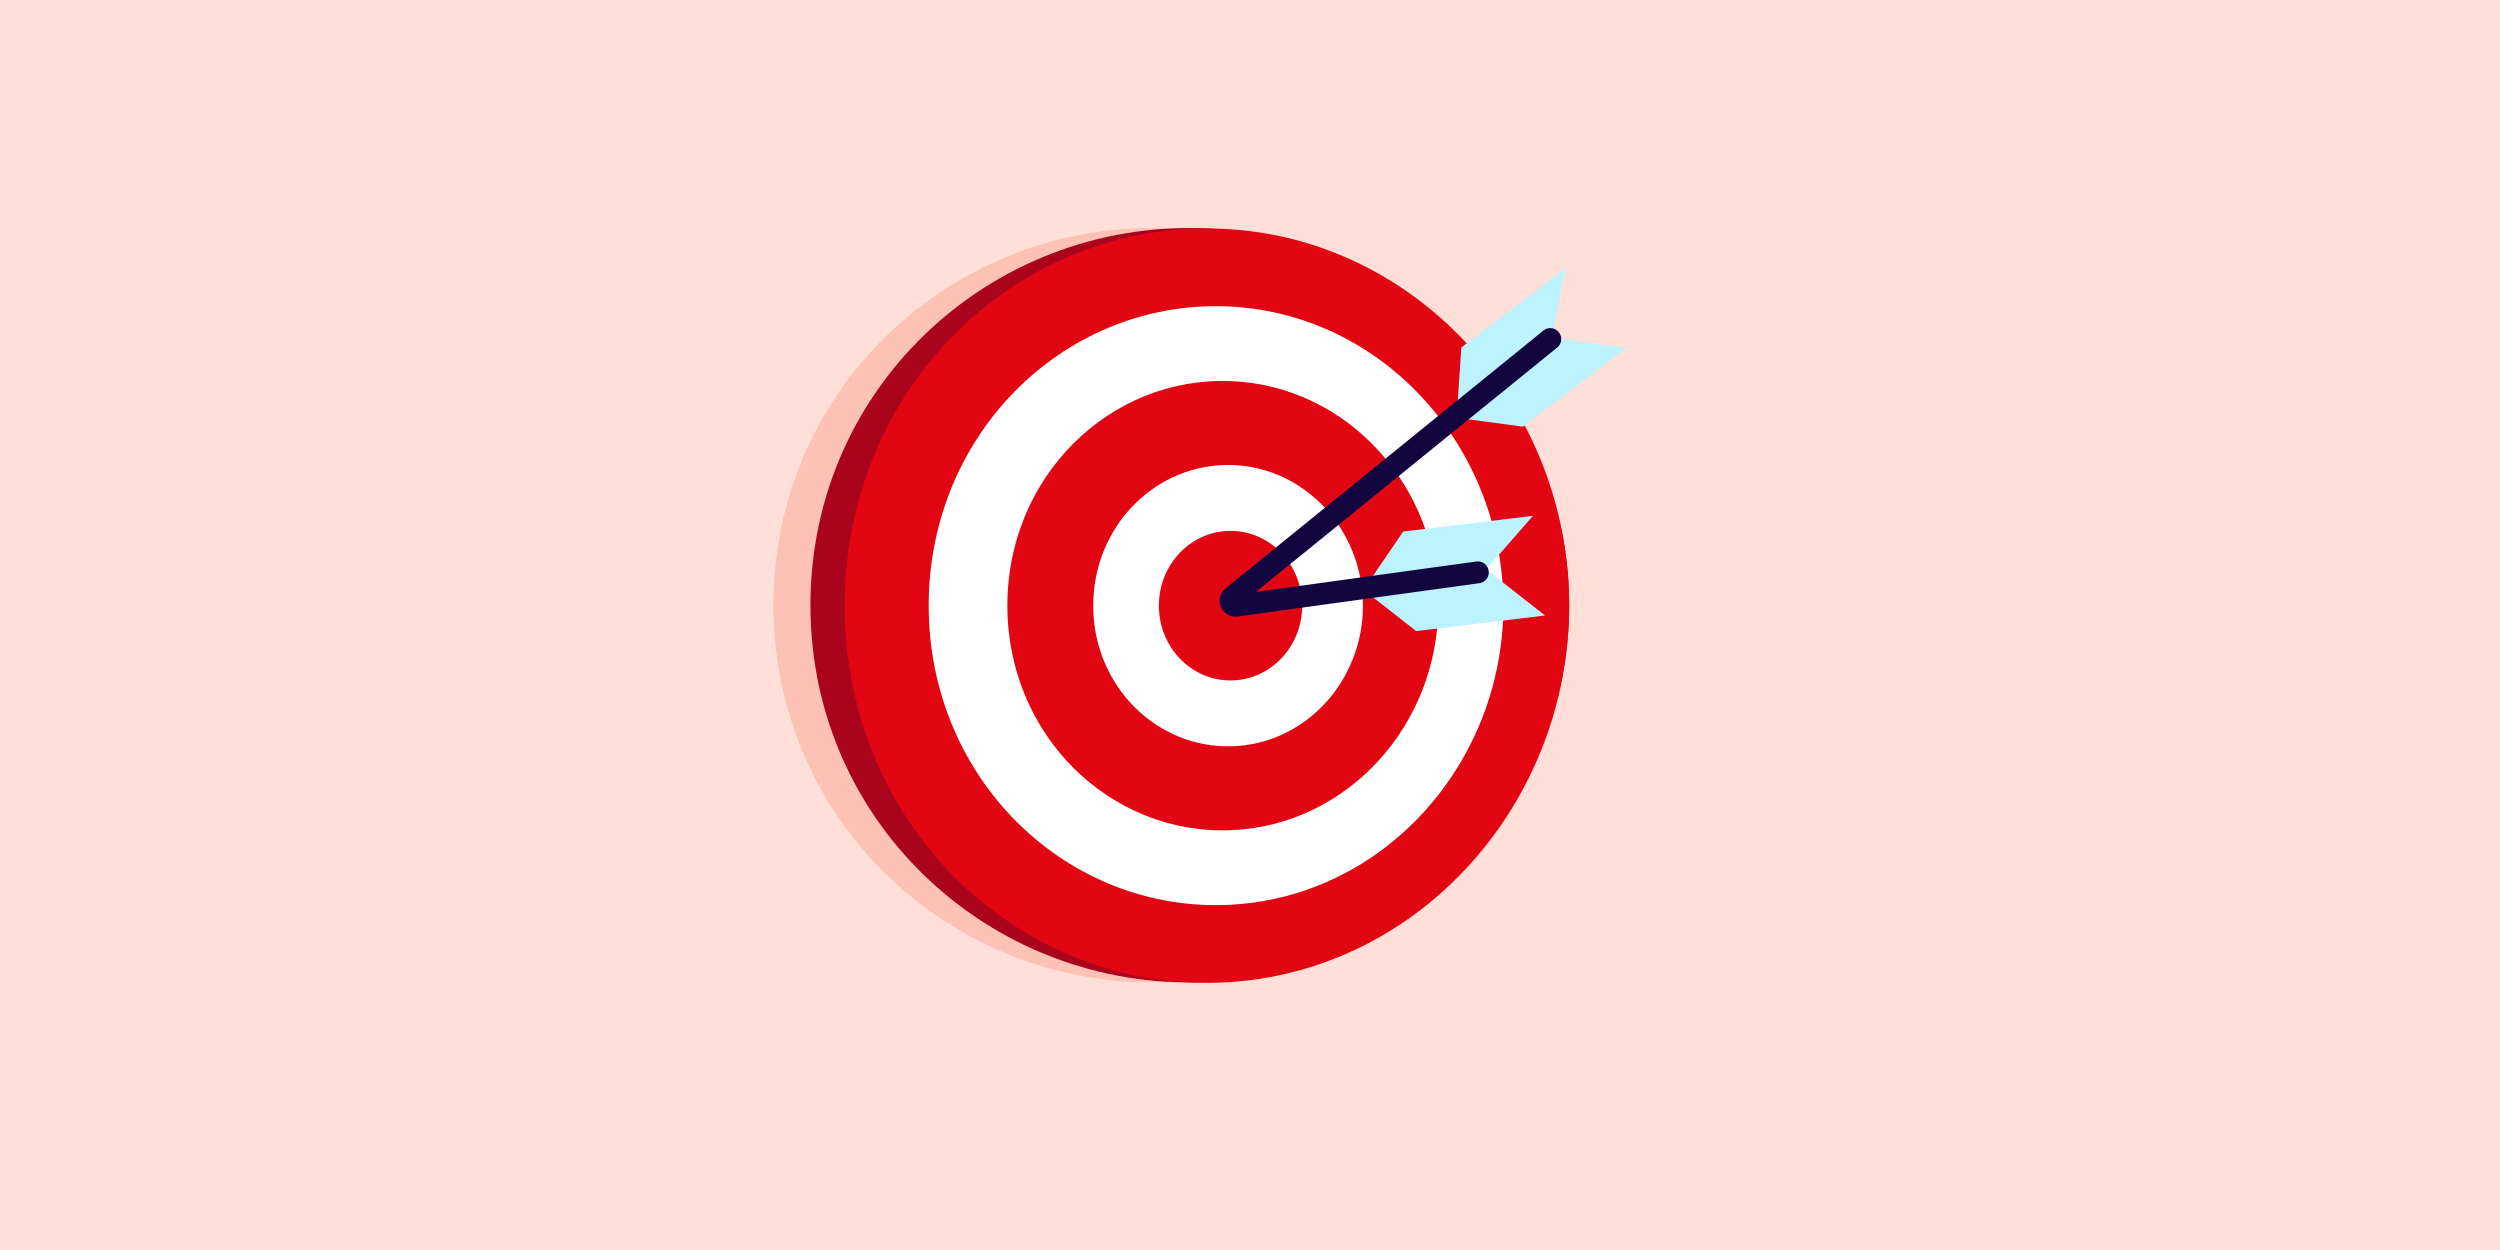 <svg xmlns="http://www.w3.org/2000/svg" viewBox="0 0 1600 800"><defs><style>.cls-1{fill:#ffdfd7;}.cls-2{fill:#fcc2b6;}.cls-3{fill:#aa041c;}.cls-4{fill:#e20613;}.cls-5{fill:#fff;}.cls-6{fill:#bdf3ff;}.cls-7{fill:none;stroke:#130640;stroke-linecap:round;stroke-miterlimit:10;stroke-width:14px;}</style></defs><g id="Layer_2" data-name="Layer 2"><g id="Layer_1-2" data-name="Layer 1"><rect class="cls-1" width="1600" height="800"/><path class="cls-2" d="M980.6,387.34c0,124.56-97.68,232.14-226.34,240.83C615.6,637.54,495,530,495,387.34S615.6,137.13,754.26,146.5C882.92,155.19,980.6,262.77,980.6,387.34Z"/><path class="cls-3" d="M1004.27,387.34c0,124.56-97.68,232.14-226.34,240.83C639.26,637.54,518.68,530,518.68,387.34S639.26,137.13,777.93,146.5C906.59,155.19,1004.27,262.77,1004.27,387.34Z"/><path class="cls-4" d="M1004.27,387.62c0,124.57-93.27,232.15-216.11,240.84-132.39,9.37-247.53-98.16-247.53-240.84s115.14-250.2,247.53-240.84C911,155.48,1004.27,263.05,1004.27,387.62Z"/><path class="cls-5" d="M962.15,387.62c0,100.29-75.65,185.84-174,191.37-104.37,5.87-193.79-79.66-193.79-191.37s89.42-197.24,193.79-191.37C886.5,201.78,962.15,287.33,962.15,387.62Z"/><path class="cls-4" d="M920.49,387.62c0,76.28-58,140.55-132.33,143.69-77.77,3.29-143.47-61-143.47-143.69s65.7-147,143.47-143.69C862.54,247.07,920.49,311.35,920.49,387.62Z"/><path class="cls-5" d="M872.29,387.62c0,48.49-37.15,88.79-84.13,90-48.31,1.28-88.5-39-88.5-90s40.19-91.3,88.5-90C835.14,298.84,872.29,339.13,872.29,387.62Z"/><path class="cls-4" d="M833.41,387.62c0,26.08-20.11,47.51-45.25,47.86-25.51.36-46.48-21.06-46.48-47.86s21-48.22,46.48-47.86C813.3,340.11,833.41,361.54,833.41,387.62Z"/><polygon class="cls-6" points="1001.77 171.63 935.28 222.35 932.25 267.37 974.71 273.07 1040.73 222.71 993.33 216.33 1001.77 171.63"/><polygon class="cls-6" points="981.07 330.13 898.05 340.19 872.63 377.46 906.35 403.89 988.79 393.91 951.15 364.4 981.07 330.13"/><path class="cls-7" d="M992.18,217,788.74,382a3.19,3.19,0,0,0,2.44,5.64l154.63-21.34"/></g></g></svg>